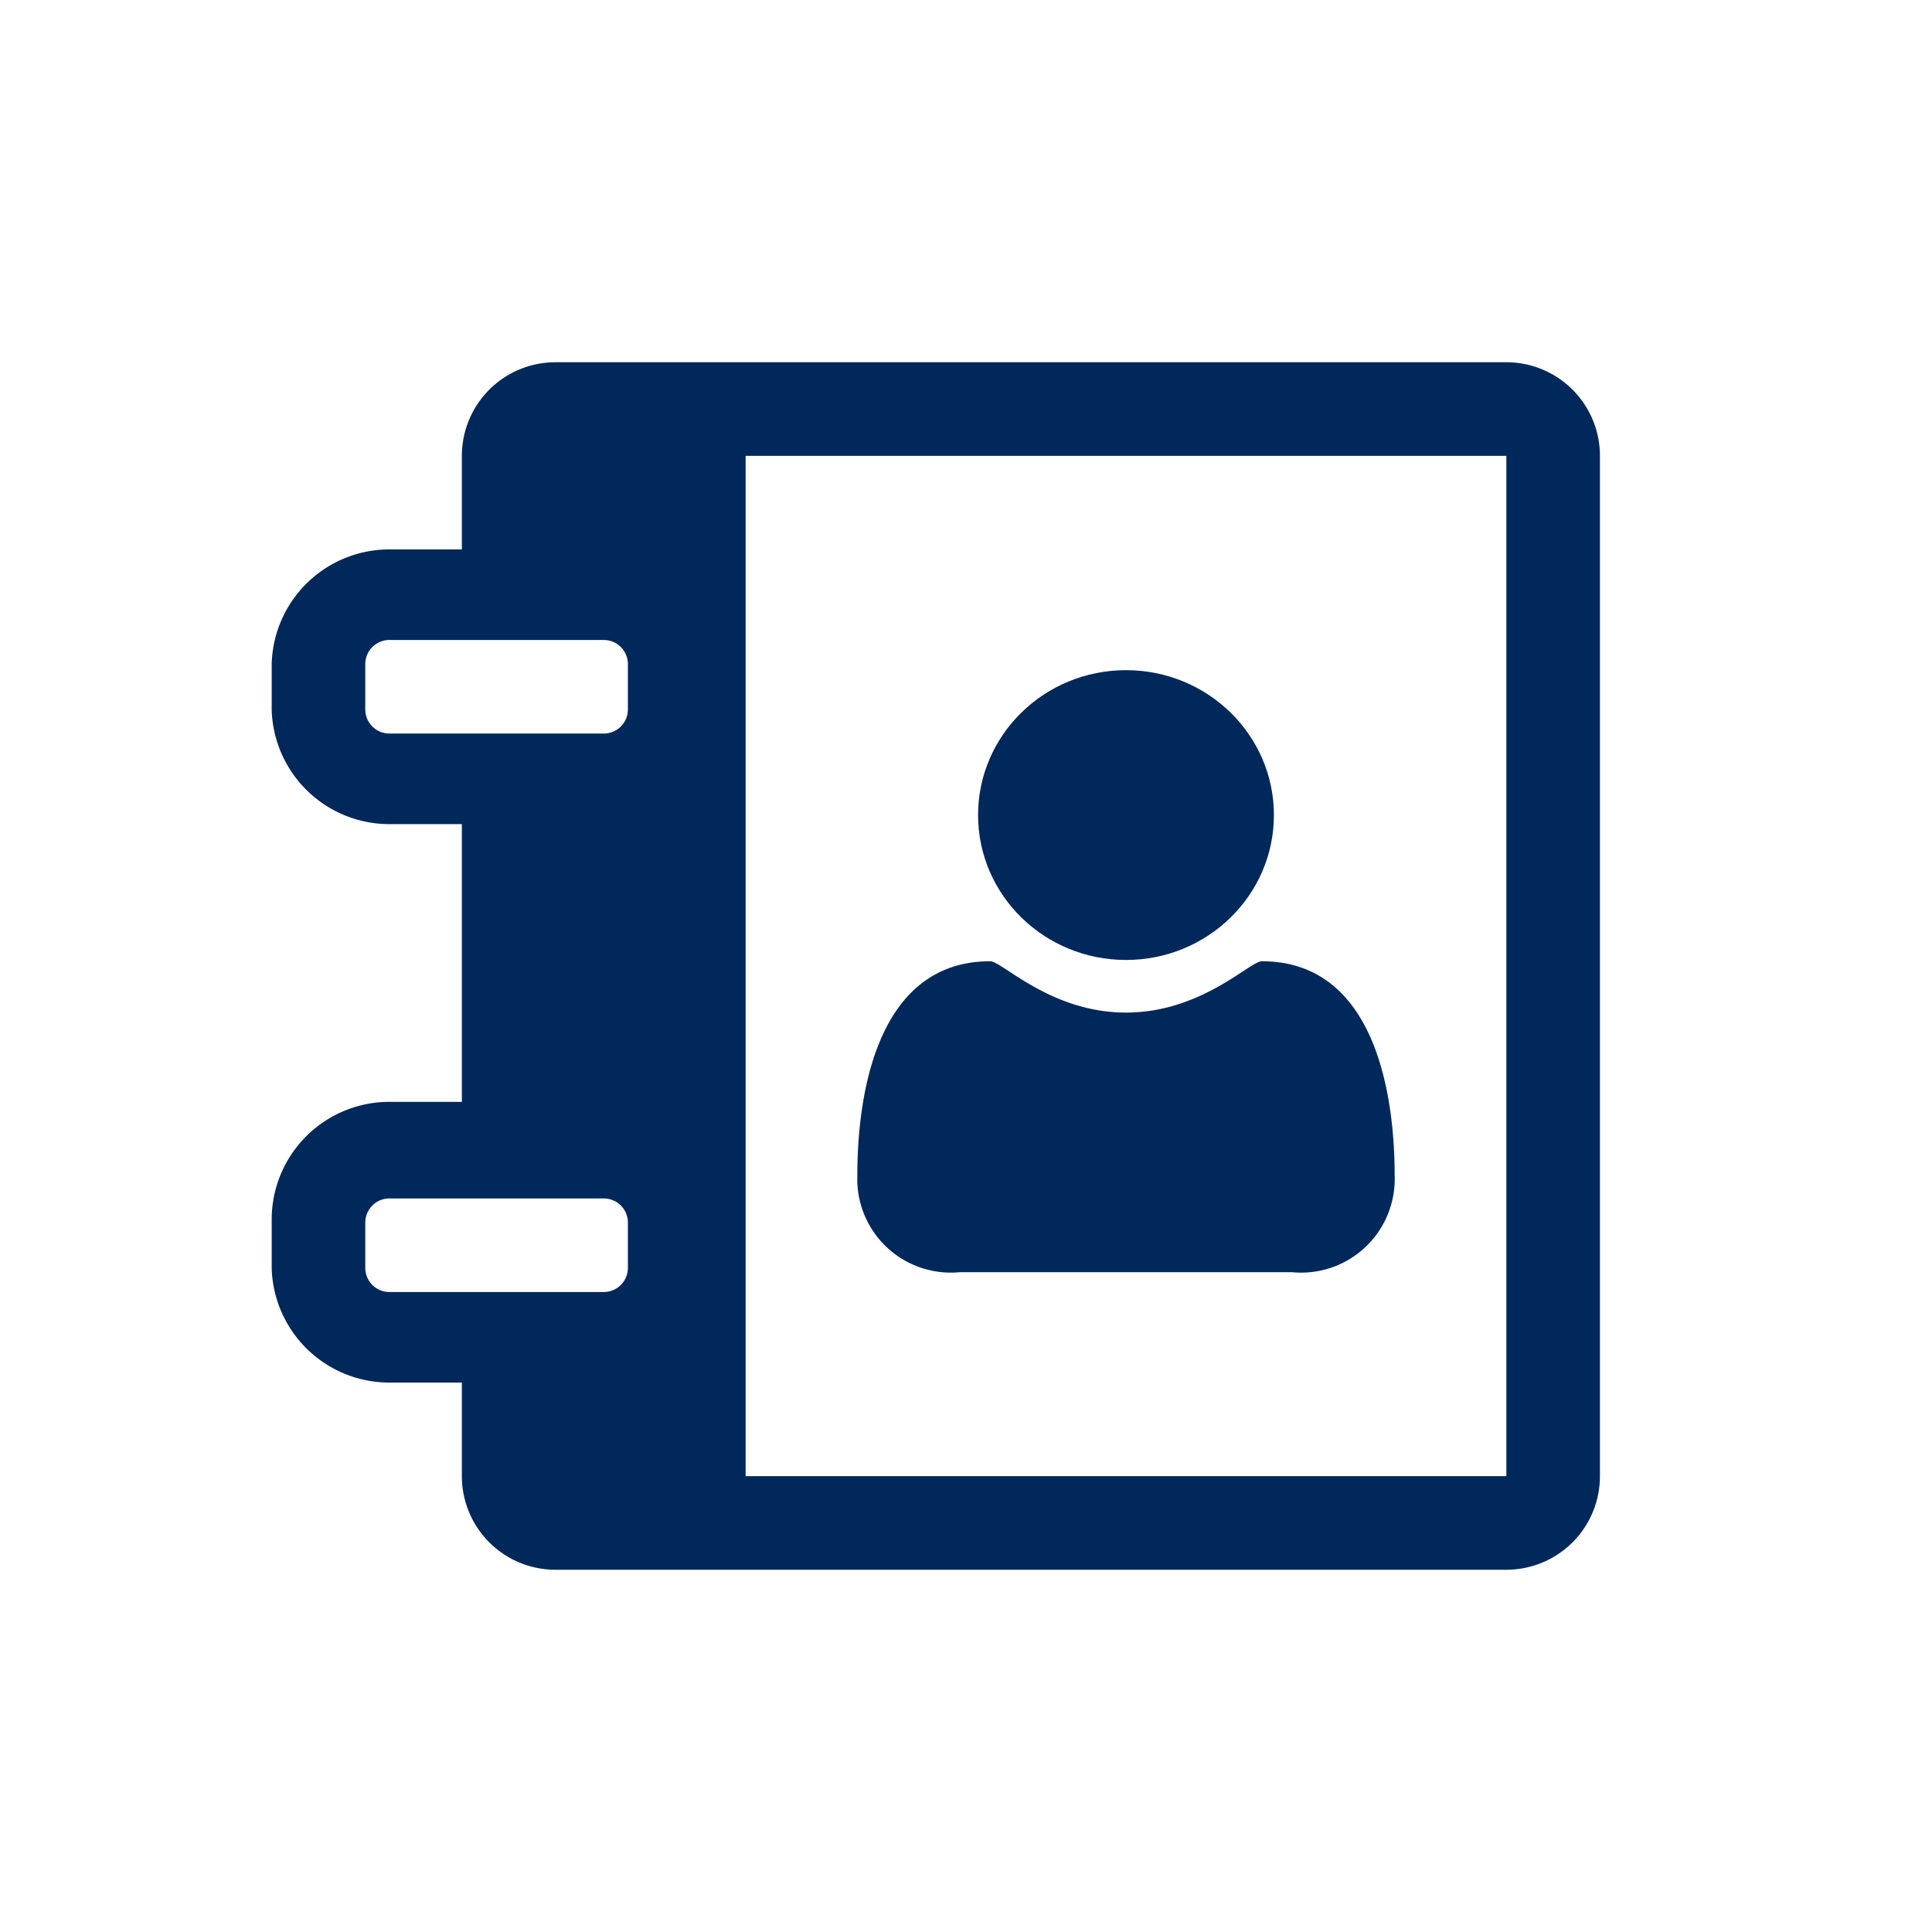<svg xmlns="http://www.w3.org/2000/svg" width="64" height="64" viewBox="0 0 64 64"><path d="M49.9,12H18.4a3.1,3.1,0,0,0-3.1,3.1v3.1H12.9A3.9,3.9,0,0,0,9,22v1.5a3.9,3.9,0,0,0,3.9,3.8h2.4v9.2H12.9A3.9,3.9,0,0,0,9,40.4c0,.033,0,.067,0,.1V42a3.9,3.9,0,0,0,3.9,3.8h2.4v3.1A3.1,3.1,0,0,0,18.4,52H49.9A3.1,3.1,0,0,0,53,48.9V15.1A3.1,3.1,0,0,0,49.9,12ZM20.8,42a.8.8,0,0,1-.8.8H12.9a.8.8,0,0,1-.8-.8V40.5a.8.8,0,0,1,.8-.8H20a.8.8,0,0,1,.8.8Zm0-18.5a.8.8,0,0,1-.8.8H12.9a.8.8,0,0,1-.8-.8V22a.8.8,0,0,1,.8-.8H20a.8.8,0,0,1,.8.8ZM49.9,48.9H24.7V15.1H49.9Z" style="fill:#00285a"/><path d="M31.383,42.155a3.228,3.228,0,0,0,.417-.012h11a3.1,3.1,0,0,0,3.387-2.784,3.039,3.039,0,0,0,.013-.416c0-2.8-.7-7.1-4.4-7.1-.4,0-2,1.7-4.5,1.7s-4.1-1.7-4.5-1.7c-3.7,0-4.4,4.3-4.4,7.1A3.1,3.1,0,0,0,31.383,42.155Z" style="fill:#00285a"/><ellipse cx="37.3" cy="27" rx="4.9" ry="4.8" style="fill:#00285a"/></svg>